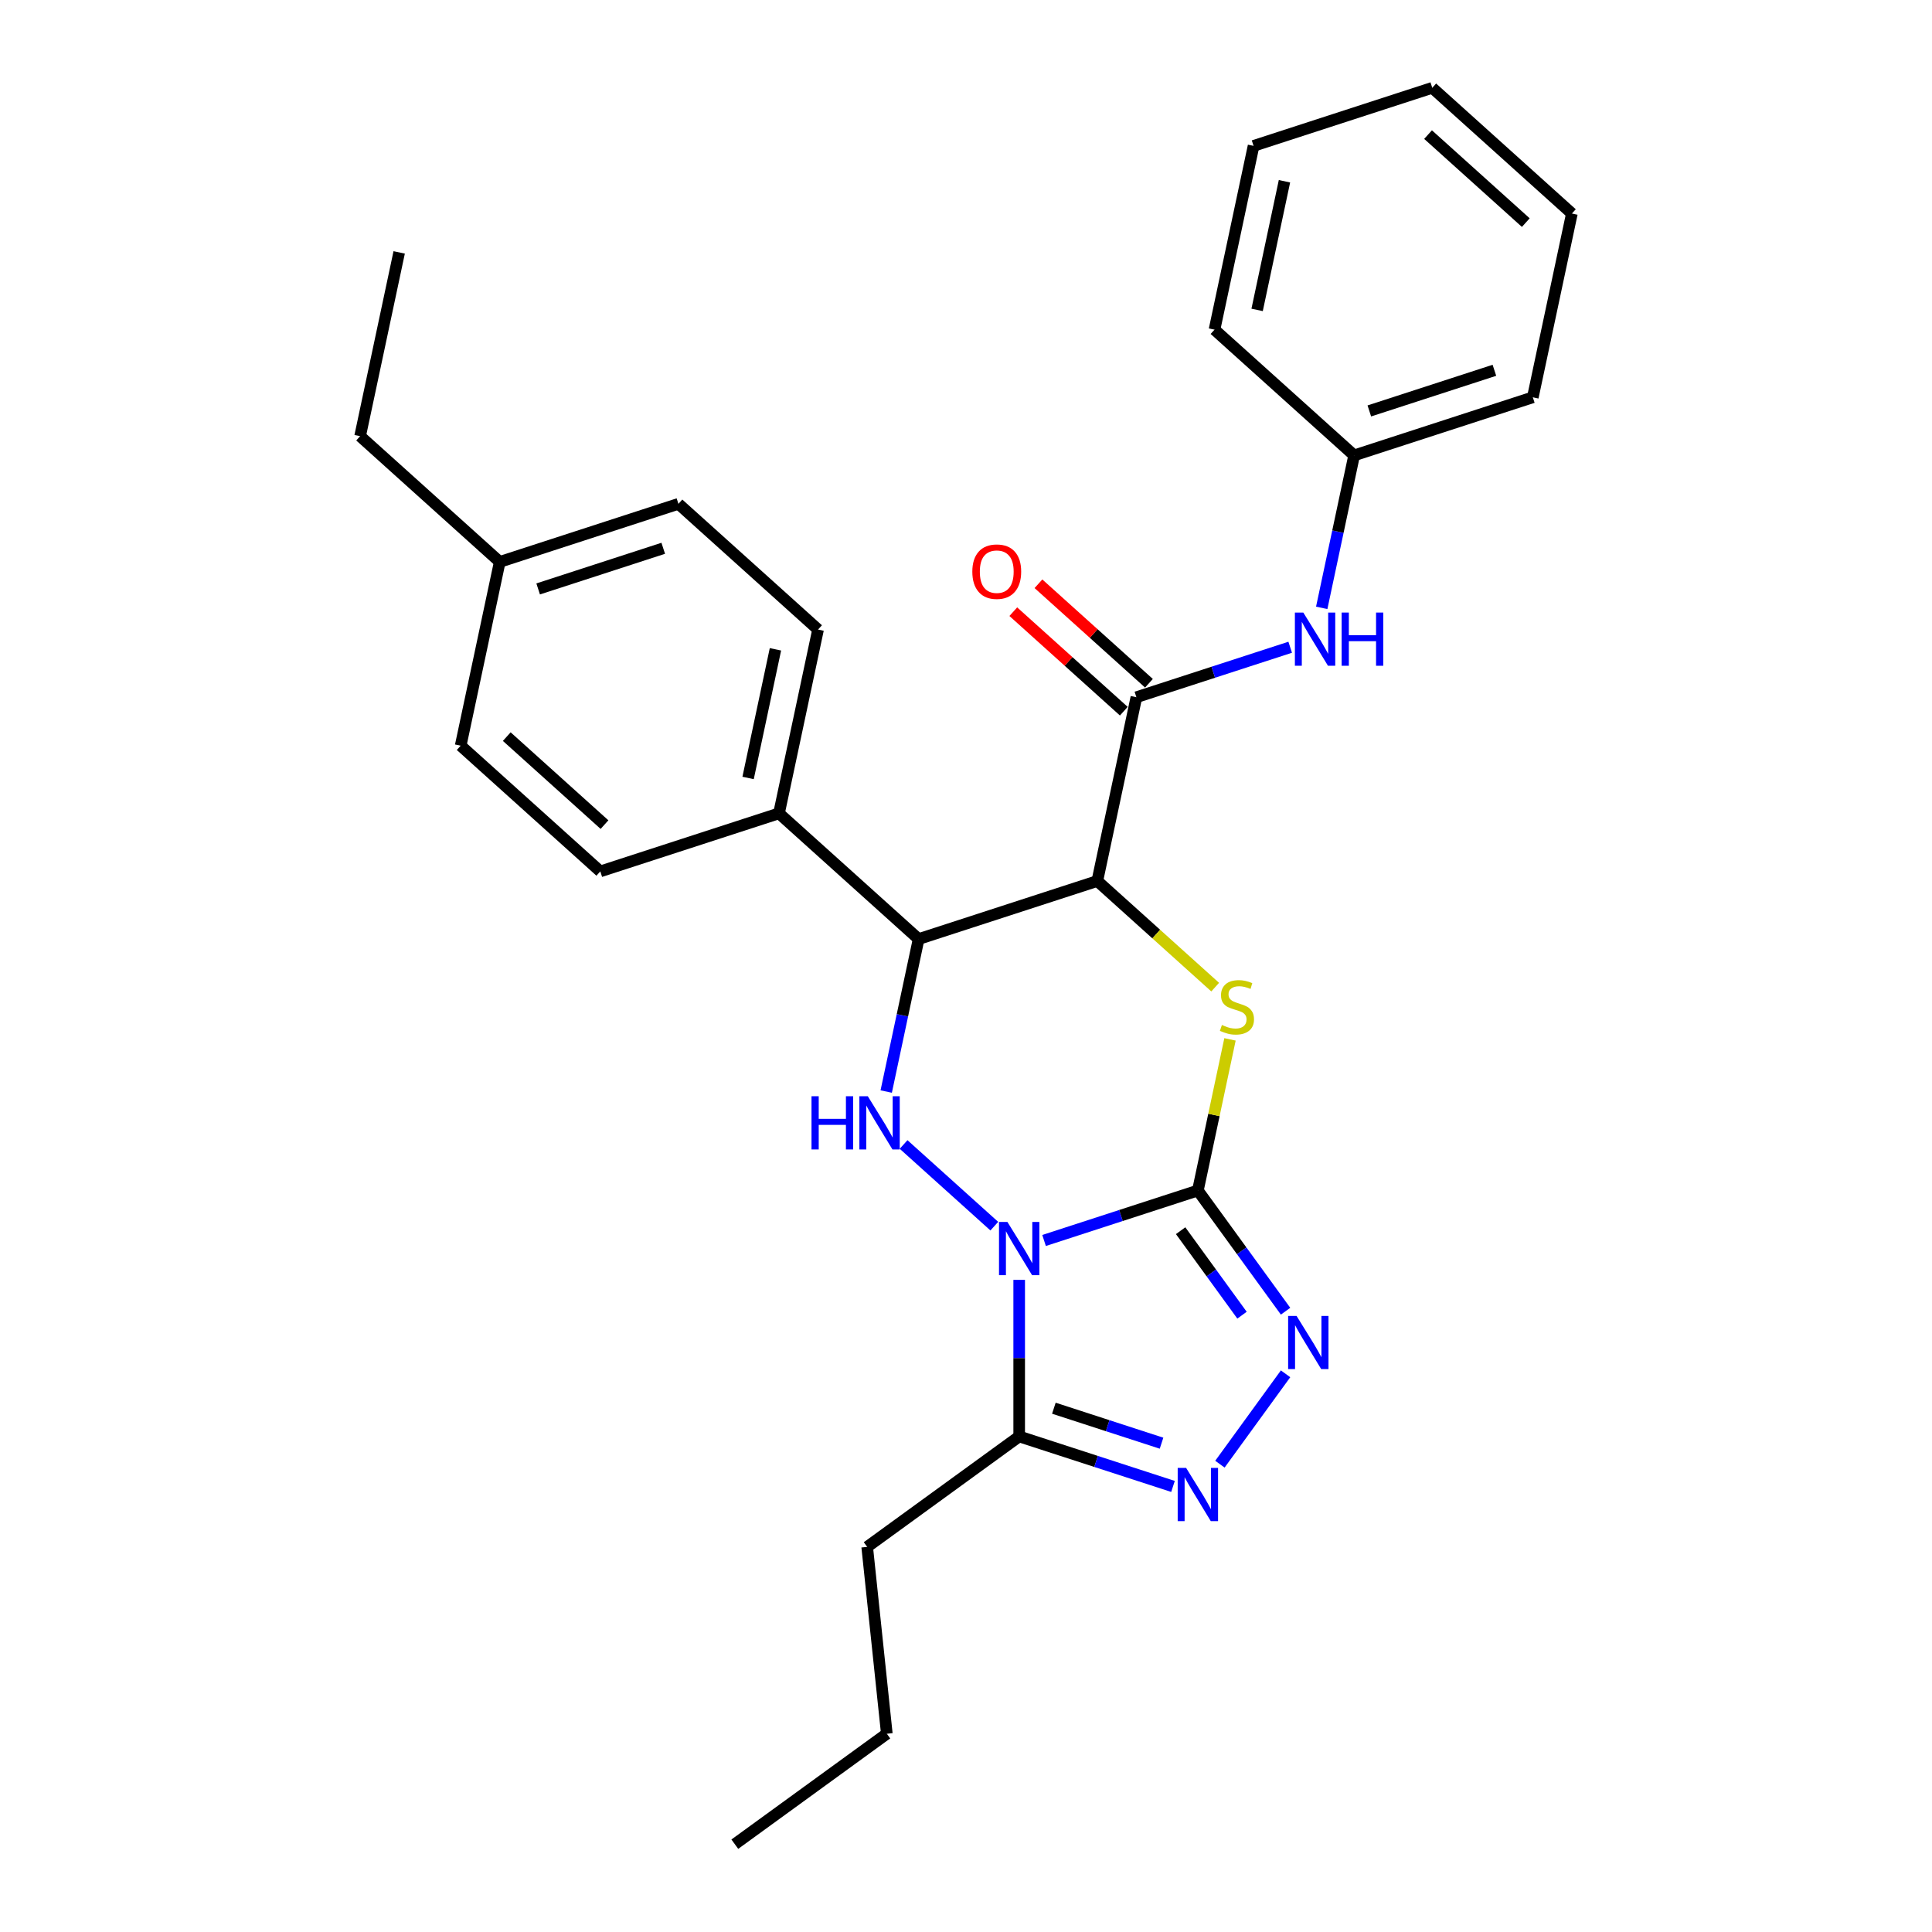 <?xml version='1.0' encoding='iso-8859-1'?>
<svg version='1.1' baseProfile='full'
              xmlns='http://www.w3.org/2000/svg'
                      xmlns:rdkit='http://www.rdkit.org/xml'
                      xmlns:xlink='http://www.w3.org/1999/xlink'
                  xml:space='preserve'
width='1000px' height='1000px' viewBox='0 0 1000 1000'>
<!-- END OF HEADER -->
<rect style='opacity:1.0;fill:#FFFFFF;stroke:none' width='1000' height='1000' x='0' y='0'> </rect>
<path class='bond-0' d='M 540.404,642.071 L 580.212,629.137' style='fill:none;fill-rule:evenodd;stroke:#0000FF;stroke-width:6px;stroke-linecap:butt;stroke-linejoin:miter;stroke-opacity:1' />
<path class='bond-0' d='M 580.212,629.137 L 620.019,616.203' style='fill:none;fill-rule:evenodd;stroke:#000000;stroke-width:6px;stroke-linecap:butt;stroke-linejoin:miter;stroke-opacity:1' />
<path class='bond-3' d='M 514.653,634.661 L 467.701,592.385' style='fill:none;fill-rule:evenodd;stroke:#0000FF;stroke-width:6px;stroke-linecap:butt;stroke-linejoin:miter;stroke-opacity:1' />
<path class='bond-6' d='M 527.529,662.456 L 527.529,702.98' style='fill:none;fill-rule:evenodd;stroke:#0000FF;stroke-width:6px;stroke-linecap:butt;stroke-linejoin:miter;stroke-opacity:1' />
<path class='bond-6' d='M 527.529,702.98 L 527.529,743.504' style='fill:none;fill-rule:evenodd;stroke:#000000;stroke-width:6px;stroke-linecap:butt;stroke-linejoin:miter;stroke-opacity:1' />
<path class='bond-2' d='M 620.019,616.203 L 628.332,577.091' style='fill:none;fill-rule:evenodd;stroke:#000000;stroke-width:6px;stroke-linecap:butt;stroke-linejoin:miter;stroke-opacity:1' />
<path class='bond-2' d='M 628.332,577.091 L 636.645,537.98' style='fill:none;fill-rule:evenodd;stroke:#CCCC00;stroke-width:6px;stroke-linecap:butt;stroke-linejoin:miter;stroke-opacity:1' />
<path class='bond-4' d='M 620.019,616.203 L 642.714,647.44' style='fill:none;fill-rule:evenodd;stroke:#000000;stroke-width:6px;stroke-linecap:butt;stroke-linejoin:miter;stroke-opacity:1' />
<path class='bond-4' d='M 642.714,647.44 L 665.409,678.678' style='fill:none;fill-rule:evenodd;stroke:#0000FF;stroke-width:6px;stroke-linecap:butt;stroke-linejoin:miter;stroke-opacity:1' />
<path class='bond-4' d='M 611.092,637.006 L 626.979,658.873' style='fill:none;fill-rule:evenodd;stroke:#000000;stroke-width:6px;stroke-linecap:butt;stroke-linejoin:miter;stroke-opacity:1' />
<path class='bond-4' d='M 626.979,658.873 L 642.865,680.739' style='fill:none;fill-rule:evenodd;stroke:#0000FF;stroke-width:6px;stroke-linecap:butt;stroke-linejoin:miter;stroke-opacity:1' />
<path class='bond-1' d='M 567.967,456.005 L 475.477,486.057' style='fill:none;fill-rule:evenodd;stroke:#000000;stroke-width:6px;stroke-linecap:butt;stroke-linejoin:miter;stroke-opacity:1' />
<path class='bond-8' d='M 567.967,456.005 L 588.187,360.88' style='fill:none;fill-rule:evenodd;stroke:#000000;stroke-width:6px;stroke-linecap:butt;stroke-linejoin:miter;stroke-opacity:1' />
<path class='bond-29' d='M 567.967,456.005 L 598.472,483.472' style='fill:none;fill-rule:evenodd;stroke:#000000;stroke-width:6px;stroke-linecap:butt;stroke-linejoin:miter;stroke-opacity:1' />
<path class='bond-29' d='M 598.472,483.472 L 628.976,510.938' style='fill:none;fill-rule:evenodd;stroke:#CCCC00;stroke-width:6px;stroke-linecap:butt;stroke-linejoin:miter;stroke-opacity:1' />
<path class='bond-5' d='M 458.702,564.98 L 467.089,525.518' style='fill:none;fill-rule:evenodd;stroke:#0000FF;stroke-width:6px;stroke-linecap:butt;stroke-linejoin:miter;stroke-opacity:1' />
<path class='bond-5' d='M 467.089,525.518 L 475.477,486.057' style='fill:none;fill-rule:evenodd;stroke:#000000;stroke-width:6px;stroke-linecap:butt;stroke-linejoin:miter;stroke-opacity:1' />
<path class='bond-28' d='M 665.409,711.081 L 631.426,757.855' style='fill:none;fill-rule:evenodd;stroke:#0000FF;stroke-width:6px;stroke-linecap:butt;stroke-linejoin:miter;stroke-opacity:1' />
<path class='bond-10' d='M 475.477,486.057 L 403.207,420.984' style='fill:none;fill-rule:evenodd;stroke:#000000;stroke-width:6px;stroke-linecap:butt;stroke-linejoin:miter;stroke-opacity:1' />
<path class='bond-7' d='M 527.529,743.504 L 567.336,756.438' style='fill:none;fill-rule:evenodd;stroke:#000000;stroke-width:6px;stroke-linecap:butt;stroke-linejoin:miter;stroke-opacity:1' />
<path class='bond-7' d='M 567.336,756.438 L 607.143,769.373' style='fill:none;fill-rule:evenodd;stroke:#0000FF;stroke-width:6px;stroke-linecap:butt;stroke-linejoin:miter;stroke-opacity:1' />
<path class='bond-7' d='M 545.481,728.887 L 573.346,737.94' style='fill:none;fill-rule:evenodd;stroke:#000000;stroke-width:6px;stroke-linecap:butt;stroke-linejoin:miter;stroke-opacity:1' />
<path class='bond-7' d='M 573.346,737.94 L 601.211,746.994' style='fill:none;fill-rule:evenodd;stroke:#0000FF;stroke-width:6px;stroke-linecap:butt;stroke-linejoin:miter;stroke-opacity:1' />
<path class='bond-15' d='M 527.529,743.504 L 448.852,800.666' style='fill:none;fill-rule:evenodd;stroke:#000000;stroke-width:6px;stroke-linecap:butt;stroke-linejoin:miter;stroke-opacity:1' />
<path class='bond-9' d='M 588.187,360.88 L 627.994,347.946' style='fill:none;fill-rule:evenodd;stroke:#000000;stroke-width:6px;stroke-linecap:butt;stroke-linejoin:miter;stroke-opacity:1' />
<path class='bond-9' d='M 627.994,347.946 L 667.801,335.012' style='fill:none;fill-rule:evenodd;stroke:#0000FF;stroke-width:6px;stroke-linecap:butt;stroke-linejoin:miter;stroke-opacity:1' />
<path class='bond-11' d='M 594.694,353.653 L 566.095,327.903' style='fill:none;fill-rule:evenodd;stroke:#000000;stroke-width:6px;stroke-linecap:butt;stroke-linejoin:miter;stroke-opacity:1' />
<path class='bond-11' d='M 566.095,327.903 L 537.497,302.153' style='fill:none;fill-rule:evenodd;stroke:#FF0000;stroke-width:6px;stroke-linecap:butt;stroke-linejoin:miter;stroke-opacity:1' />
<path class='bond-11' d='M 581.679,368.108 L 553.081,342.357' style='fill:none;fill-rule:evenodd;stroke:#000000;stroke-width:6px;stroke-linecap:butt;stroke-linejoin:miter;stroke-opacity:1' />
<path class='bond-11' d='M 553.081,342.357 L 524.482,316.607' style='fill:none;fill-rule:evenodd;stroke:#FF0000;stroke-width:6px;stroke-linecap:butt;stroke-linejoin:miter;stroke-opacity:1' />
<path class='bond-14' d='M 684.121,314.627 L 692.508,275.165' style='fill:none;fill-rule:evenodd;stroke:#0000FF;stroke-width:6px;stroke-linecap:butt;stroke-linejoin:miter;stroke-opacity:1' />
<path class='bond-14' d='M 692.508,275.165 L 700.896,235.704' style='fill:none;fill-rule:evenodd;stroke:#000000;stroke-width:6px;stroke-linecap:butt;stroke-linejoin:miter;stroke-opacity:1' />
<path class='bond-12' d='M 403.207,420.984 L 423.426,325.859' style='fill:none;fill-rule:evenodd;stroke:#000000;stroke-width:6px;stroke-linecap:butt;stroke-linejoin:miter;stroke-opacity:1' />
<path class='bond-12' d='M 387.214,402.672 L 401.368,336.084' style='fill:none;fill-rule:evenodd;stroke:#000000;stroke-width:6px;stroke-linecap:butt;stroke-linejoin:miter;stroke-opacity:1' />
<path class='bond-13' d='M 403.207,420.984 L 310.716,451.036' style='fill:none;fill-rule:evenodd;stroke:#000000;stroke-width:6px;stroke-linecap:butt;stroke-linejoin:miter;stroke-opacity:1' />
<path class='bond-16' d='M 423.426,325.859 L 351.155,260.787' style='fill:none;fill-rule:evenodd;stroke:#000000;stroke-width:6px;stroke-linecap:butt;stroke-linejoin:miter;stroke-opacity:1' />
<path class='bond-17' d='M 310.716,451.036 L 238.446,385.963' style='fill:none;fill-rule:evenodd;stroke:#000000;stroke-width:6px;stroke-linecap:butt;stroke-linejoin:miter;stroke-opacity:1' />
<path class='bond-17' d='M 312.89,426.821 L 262.301,381.27' style='fill:none;fill-rule:evenodd;stroke:#000000;stroke-width:6px;stroke-linecap:butt;stroke-linejoin:miter;stroke-opacity:1' />
<path class='bond-20' d='M 700.896,235.704 L 793.386,205.652' style='fill:none;fill-rule:evenodd;stroke:#000000;stroke-width:6px;stroke-linecap:butt;stroke-linejoin:miter;stroke-opacity:1' />
<path class='bond-20' d='M 708.759,212.698 L 773.502,191.662' style='fill:none;fill-rule:evenodd;stroke:#000000;stroke-width:6px;stroke-linecap:butt;stroke-linejoin:miter;stroke-opacity:1' />
<path class='bond-21' d='M 700.896,235.704 L 628.625,170.631' style='fill:none;fill-rule:evenodd;stroke:#000000;stroke-width:6px;stroke-linecap:butt;stroke-linejoin:miter;stroke-opacity:1' />
<path class='bond-22' d='M 448.852,800.666 L 459.017,897.383' style='fill:none;fill-rule:evenodd;stroke:#000000;stroke-width:6px;stroke-linecap:butt;stroke-linejoin:miter;stroke-opacity:1' />
<path class='bond-30' d='M 351.155,260.787 L 258.665,290.838' style='fill:none;fill-rule:evenodd;stroke:#000000;stroke-width:6px;stroke-linecap:butt;stroke-linejoin:miter;stroke-opacity:1' />
<path class='bond-30' d='M 343.292,283.792 L 278.549,304.829' style='fill:none;fill-rule:evenodd;stroke:#000000;stroke-width:6px;stroke-linecap:butt;stroke-linejoin:miter;stroke-opacity:1' />
<path class='bond-18' d='M 238.446,385.963 L 258.665,290.838' style='fill:none;fill-rule:evenodd;stroke:#000000;stroke-width:6px;stroke-linecap:butt;stroke-linejoin:miter;stroke-opacity:1' />
<path class='bond-19' d='M 258.665,290.838 L 186.394,225.766' style='fill:none;fill-rule:evenodd;stroke:#000000;stroke-width:6px;stroke-linecap:butt;stroke-linejoin:miter;stroke-opacity:1' />
<path class='bond-23' d='M 186.394,225.766 L 206.614,130.641' style='fill:none;fill-rule:evenodd;stroke:#000000;stroke-width:6px;stroke-linecap:butt;stroke-linejoin:miter;stroke-opacity:1' />
<path class='bond-25' d='M 793.386,205.652 L 813.606,110.527' style='fill:none;fill-rule:evenodd;stroke:#000000;stroke-width:6px;stroke-linecap:butt;stroke-linejoin:miter;stroke-opacity:1' />
<path class='bond-26' d='M 628.625,170.631 L 648.845,75.506' style='fill:none;fill-rule:evenodd;stroke:#000000;stroke-width:6px;stroke-linecap:butt;stroke-linejoin:miter;stroke-opacity:1' />
<path class='bond-26' d='M 650.683,160.406 L 664.837,93.819' style='fill:none;fill-rule:evenodd;stroke:#000000;stroke-width:6px;stroke-linecap:butt;stroke-linejoin:miter;stroke-opacity:1' />
<path class='bond-24' d='M 459.017,897.383 L 380.34,954.545' style='fill:none;fill-rule:evenodd;stroke:#000000;stroke-width:6px;stroke-linecap:butt;stroke-linejoin:miter;stroke-opacity:1' />
<path class='bond-31' d='M 813.606,110.527 L 741.335,45.455' style='fill:none;fill-rule:evenodd;stroke:#000000;stroke-width:6px;stroke-linecap:butt;stroke-linejoin:miter;stroke-opacity:1' />
<path class='bond-31' d='M 789.75,115.221 L 739.161,69.67' style='fill:none;fill-rule:evenodd;stroke:#000000;stroke-width:6px;stroke-linecap:butt;stroke-linejoin:miter;stroke-opacity:1' />
<path class='bond-27' d='M 648.845,75.506 L 741.335,45.455' style='fill:none;fill-rule:evenodd;stroke:#000000;stroke-width:6px;stroke-linecap:butt;stroke-linejoin:miter;stroke-opacity:1' />
<path  class='atom-0' d='M 521.441 632.484
L 530.465 647.071
Q 531.36 648.511, 532.799 651.117
Q 534.239 653.723, 534.317 653.879
L 534.317 632.484
L 537.973 632.484
L 537.973 660.025
L 534.2 660.025
L 524.514 644.076
Q 523.386 642.209, 522.18 640.069
Q 521.013 637.93, 520.663 637.269
L 520.663 660.025
L 517.084 660.025
L 517.084 632.484
L 521.441 632.484
' fill='#0000FF'/>
<path  class='atom-3' d='M 632.458 530.531
Q 632.769 530.647, 634.053 531.192
Q 635.337 531.737, 636.737 532.087
Q 638.176 532.398, 639.577 532.398
Q 642.183 532.398, 643.7 531.153
Q 645.217 529.869, 645.217 527.652
Q 645.217 526.135, 644.439 525.201
Q 643.7 524.268, 642.533 523.762
Q 641.366 523.256, 639.421 522.673
Q 636.97 521.934, 635.492 521.234
Q 634.053 520.533, 633.003 519.055
Q 631.991 517.577, 631.991 515.087
Q 631.991 511.625, 634.325 509.486
Q 636.698 507.346, 641.366 507.346
Q 644.556 507.346, 648.174 508.863
L 647.279 511.859
Q 643.972 510.497, 641.483 510.497
Q 638.799 510.497, 637.321 511.625
Q 635.842 512.714, 635.881 514.621
Q 635.881 516.099, 636.62 516.993
Q 637.398 517.888, 638.488 518.394
Q 639.616 518.9, 641.483 519.483
Q 643.972 520.261, 645.451 521.039
Q 646.929 521.817, 647.979 523.412
Q 649.068 524.968, 649.068 527.652
Q 649.068 531.464, 646.501 533.526
Q 643.972 535.549, 639.732 535.549
Q 637.282 535.549, 635.414 535.004
Q 633.586 534.498, 631.408 533.604
L 632.458 530.531
' fill='#CCCC00'/>
<path  class='atom-4' d='M 420.034 567.411
L 423.768 567.411
L 423.768 579.12
L 437.85 579.12
L 437.85 567.411
L 441.585 567.411
L 441.585 594.952
L 437.85 594.952
L 437.85 582.232
L 423.768 582.232
L 423.768 594.952
L 420.034 594.952
L 420.034 567.411
' fill='#0000FF'/>
<path  class='atom-4' d='M 449.17 567.411
L 458.195 581.999
Q 459.089 583.438, 460.529 586.044
Q 461.968 588.65, 462.046 588.806
L 462.046 567.411
L 465.702 567.411
L 465.702 594.952
L 461.929 594.952
L 452.243 579.003
Q 451.115 577.136, 449.909 574.997
Q 448.742 572.857, 448.392 572.196
L 448.392 594.952
L 444.813 594.952
L 444.813 567.411
L 449.17 567.411
' fill='#0000FF'/>
<path  class='atom-5' d='M 671.093 681.109
L 680.118 695.696
Q 681.012 697.136, 682.452 699.742
Q 683.891 702.348, 683.969 702.504
L 683.969 681.109
L 687.625 681.109
L 687.625 708.65
L 683.852 708.65
L 674.166 692.701
Q 673.038 690.834, 671.832 688.694
Q 670.665 686.555, 670.315 685.894
L 670.315 708.65
L 666.736 708.65
L 666.736 681.109
L 671.093 681.109
' fill='#0000FF'/>
<path  class='atom-8' d='M 613.931 759.786
L 622.956 774.373
Q 623.85 775.812, 625.29 778.419
Q 626.729 781.025, 626.807 781.181
L 626.807 759.786
L 630.463 759.786
L 630.463 787.327
L 626.69 787.327
L 617.004 771.378
Q 615.876 769.511, 614.67 767.371
Q 613.503 765.232, 613.153 764.57
L 613.153 787.327
L 609.574 787.327
L 609.574 759.786
L 613.931 759.786
' fill='#0000FF'/>
<path  class='atom-10' d='M 674.589 317.058
L 683.614 331.646
Q 684.508 333.085, 685.948 335.691
Q 687.387 338.297, 687.465 338.453
L 687.465 317.058
L 691.121 317.058
L 691.121 344.599
L 687.348 344.599
L 677.662 328.65
Q 676.534 326.783, 675.328 324.644
Q 674.161 322.504, 673.811 321.843
L 673.811 344.599
L 670.232 344.599
L 670.232 317.058
L 674.589 317.058
' fill='#0000FF'/>
<path  class='atom-10' d='M 694.428 317.058
L 698.162 317.058
L 698.162 328.767
L 712.244 328.767
L 712.244 317.058
L 715.978 317.058
L 715.978 344.599
L 712.244 344.599
L 712.244 331.879
L 698.162 331.879
L 698.162 344.599
L 694.428 344.599
L 694.428 317.058
' fill='#0000FF'/>
<path  class='atom-12' d='M 503.273 295.885
Q 503.273 289.272, 506.541 285.577
Q 509.809 281.881, 515.916 281.881
Q 522.023 281.881, 525.291 285.577
Q 528.558 289.272, 528.558 295.885
Q 528.558 302.576, 525.252 306.388
Q 521.945 310.162, 515.916 310.162
Q 509.848 310.162, 506.541 306.388
Q 503.273 302.615, 503.273 295.885
M 515.916 307.05
Q 520.117 307.05, 522.373 304.249
Q 524.668 301.409, 524.668 295.885
Q 524.668 290.478, 522.373 287.755
Q 520.117 284.993, 515.916 284.993
Q 511.715 284.993, 509.42 287.716
Q 507.163 290.439, 507.163 295.885
Q 507.163 301.448, 509.42 304.249
Q 511.715 307.05, 515.916 307.05
' fill='#FF0000'/>
</svg>
